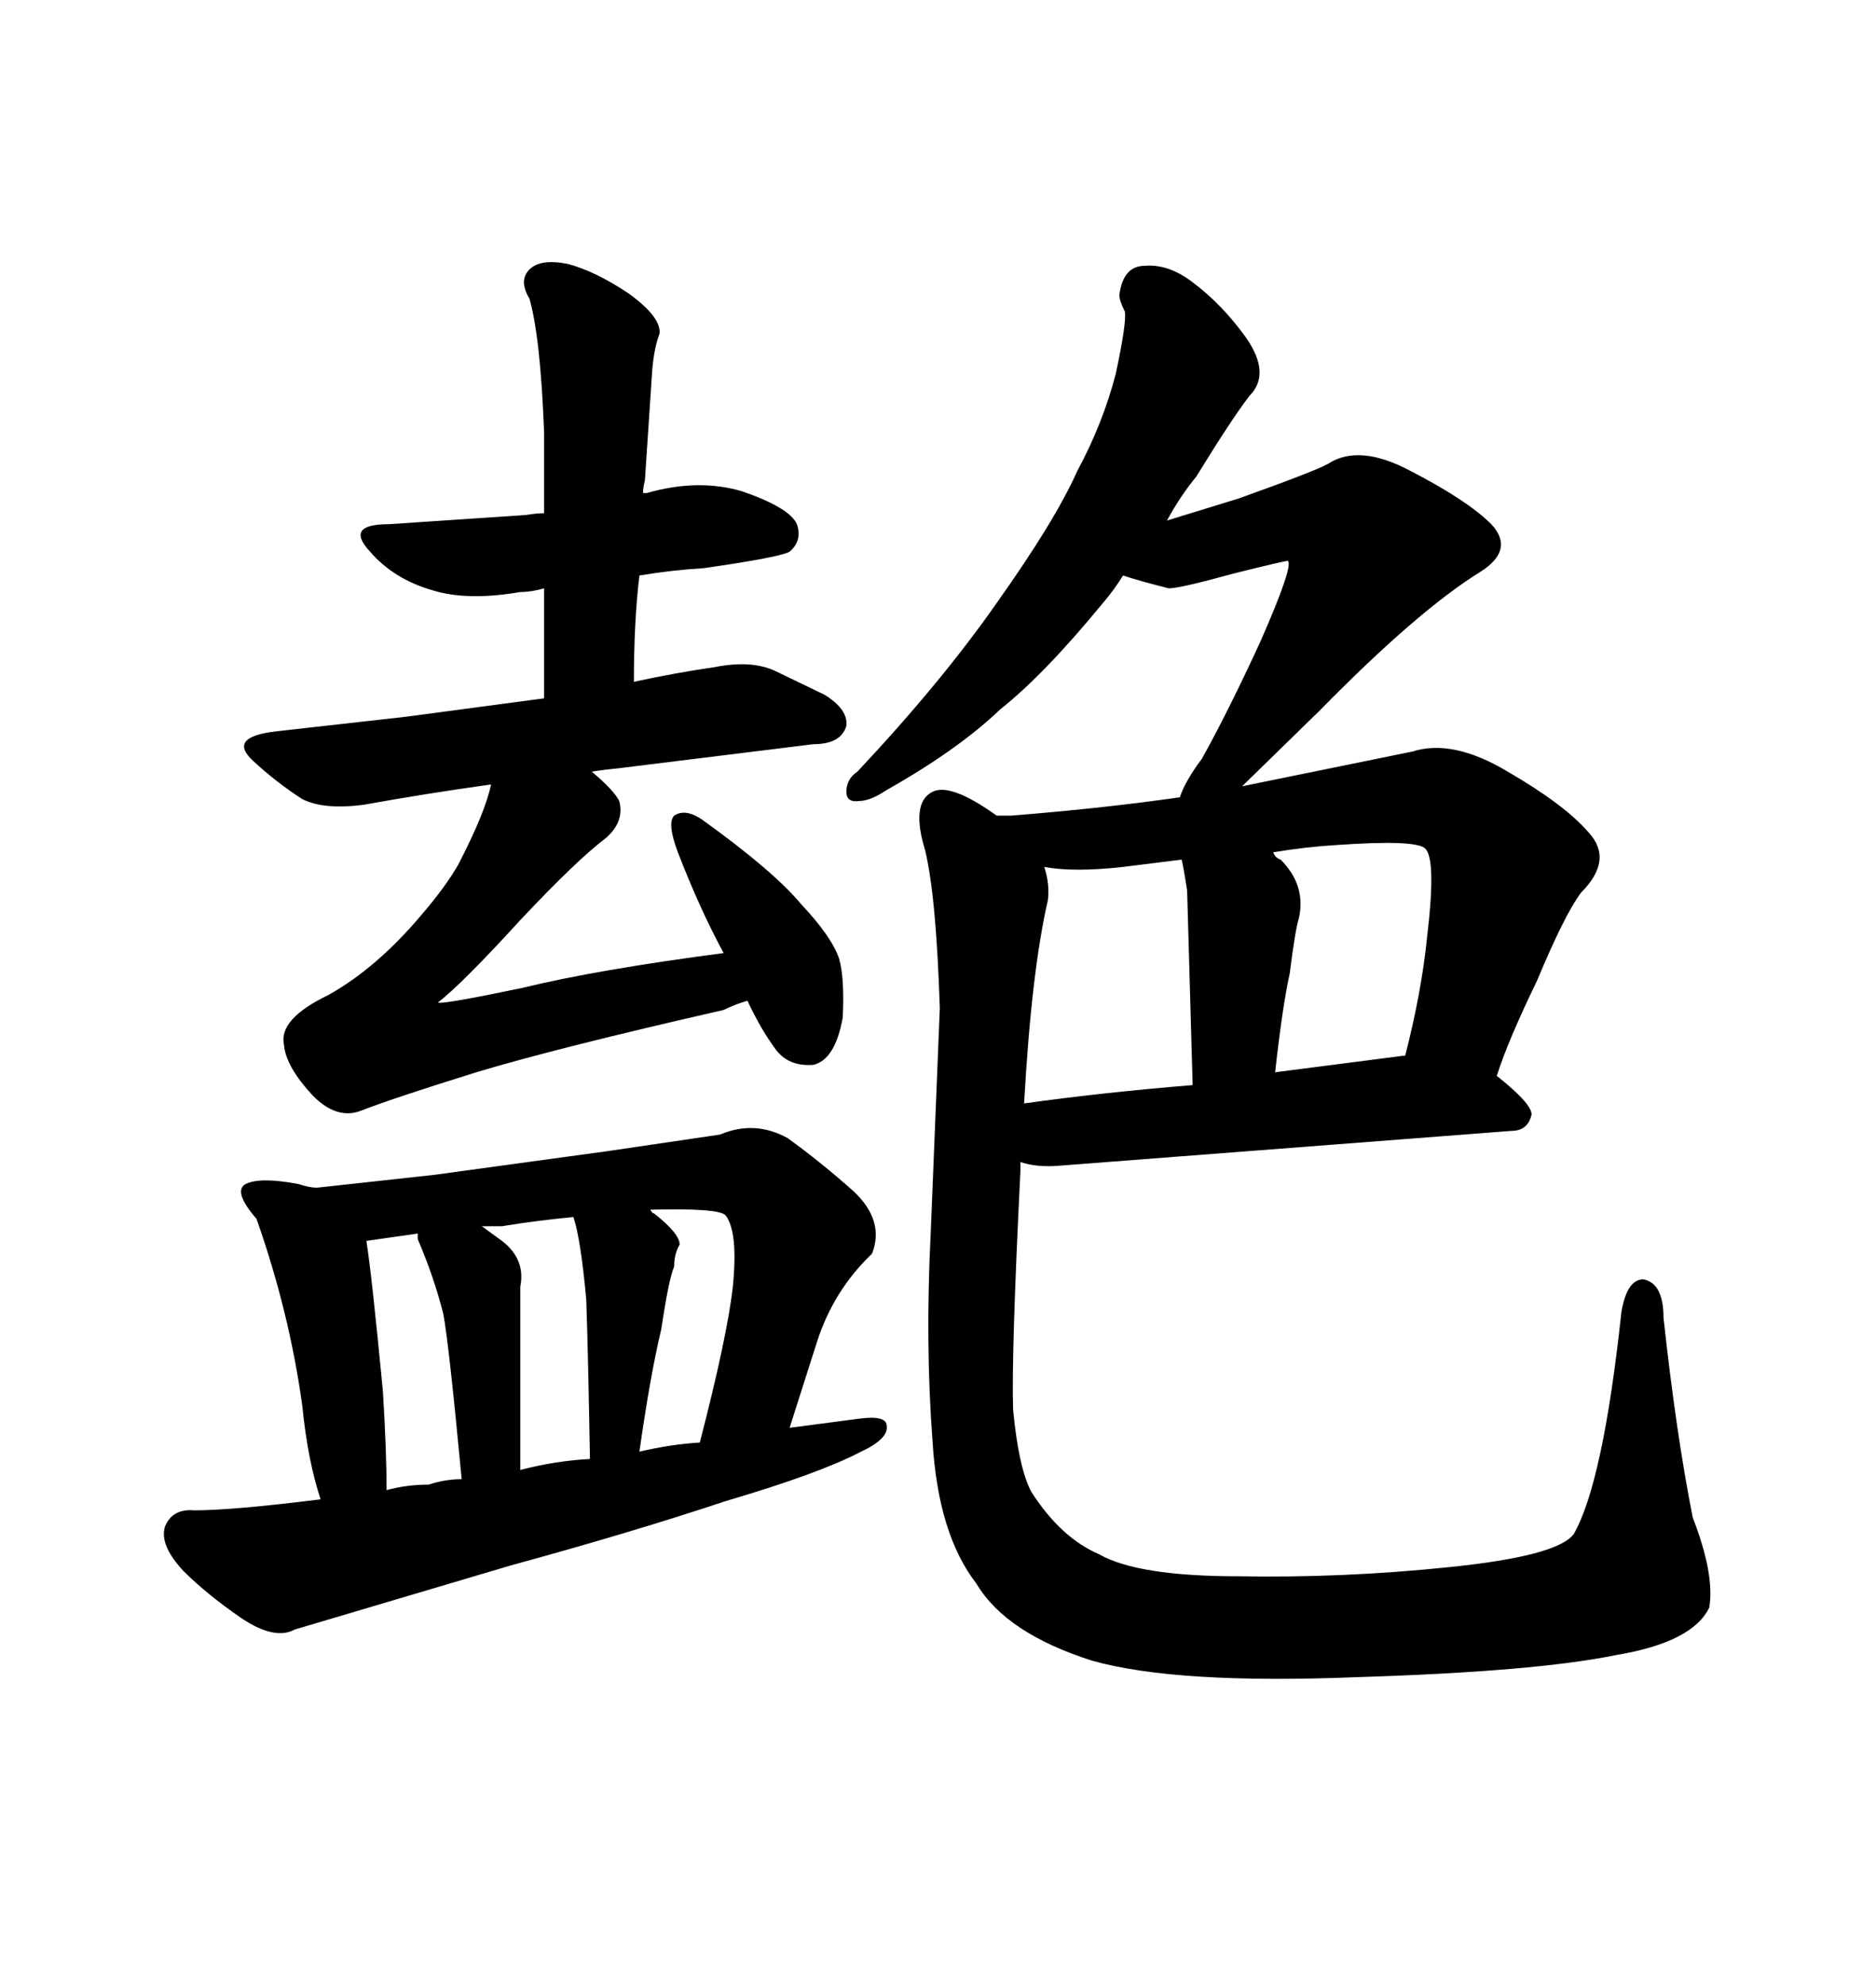 <svg xmlns="http://www.w3.org/2000/svg" xmlns:xlink="http://www.w3.org/1999/xlink" width="300" height="317.285"><path d="M76.17 171.39L76.17 171.39Q88.77 167.58 115.72 161.43L115.72 161.43Q117.48 160.55 119.53 159.96L119.53 159.96Q121.58 164.36 123.93 167.58L123.93 167.58Q125.98 170.51 130.08 170.21L130.08 170.21Q133.59 169.34 134.77 162.60L134.77 162.60Q135.06 156.15 134.18 153.22L134.18 153.22Q133.01 149.71 128.03 144.43L128.03 144.43Q123.63 139.16 112.21 130.96L112.21 130.96Q109.57 129.20 107.81 130.37L107.81 130.37Q106.64 131.54 108.40 136.23L108.40 136.23Q111.91 145.31 115.72 152.34L115.72 152.34Q95.51 154.98 83.50 157.91L83.50 157.91Q70.90 160.55 70.02 160.25L70.02 160.25Q73.83 157.32 83.20 147.07L83.20 147.07Q92.29 137.40 96.97 133.89L96.97 133.89Q99.90 131.25 99.02 128.03L99.02 128.03Q98.14 126.27 94.63 123.34L94.63 123.34Q96.39 123.05 99.32 122.75L99.32 122.75L130.08 118.95Q134.47 118.95 135.35 116.02L135.35 116.02Q135.64 113.38 131.84 111.04L131.84 111.04L123.93 107.23Q120.12 105.47 114.26 106.64L114.26 106.64Q108.11 107.52 101.37 108.98L101.37 108.98Q101.37 99.32 102.25 91.99L102.25 91.99Q107.52 91.11 112.50 90.82L112.50 90.82Q124.80 89.06 126.27 88.18L126.27 88.18Q128.32 86.43 127.44 83.79L127.44 83.79Q126.27 81.15 118.65 78.52L118.65 78.52Q111.62 76.46 103.42 78.81L103.42 78.81L102.83 78.81Q102.83 77.93 103.13 76.76L103.13 76.76L104.30 59.18Q104.59 55.66 105.47 53.32L105.47 53.32Q105.76 50.68 100.49 46.88L100.49 46.88Q95.21 43.36 90.82 42.19L90.82 42.19Q86.43 41.31 84.67 43.07Q82.91 44.82 84.67 47.75L84.67 47.75Q86.43 53.91 87.01 69.14L87.01 69.14L87.01 82.03Q85.84 82.03 84.08 82.32L84.08 82.32L62.11 83.79Q55.08 83.79 59.18 88.18L59.18 88.18Q62.99 92.58 69.14 94.34L69.14 94.34Q74.71 96.09 83.20 94.63L83.20 94.63Q84.96 94.63 87.01 94.04L87.01 94.04L87.01 111.62L65.04 114.55L44.24 116.89Q36.33 117.77 40.43 121.58L40.43 121.58Q44.24 125.10 48.34 127.73L48.34 127.73Q51.86 129.49 58.30 128.61L58.30 128.61Q67.97 126.86 78.52 125.39L78.52 125.39Q77.64 129.79 73.24 138.28L73.24 138.28Q71.19 141.80 67.68 145.90L67.68 145.90Q60.35 154.69 52.44 159.08L52.44 159.08Q44.53 162.89 45.41 166.99L45.41 166.99Q45.70 170.51 50.10 175.20L50.10 175.20Q53.91 179.00 57.71 177.54L57.71 177.54Q62.99 175.49 76.17 171.39ZM41.02 194.82L41.02 194.82Q46.29 209.77 48.34 224.71L48.34 224.71Q49.22 233.50 51.27 239.65L51.27 239.65Q37.21 241.41 31.05 241.41L31.05 241.41Q27.54 241.11 26.37 244.04L26.37 244.04Q25.49 246.97 29.30 251.07L29.30 251.07Q33.11 254.88 38.67 258.69L38.67 258.69Q43.95 262.21 47.17 260.45L47.17 260.45L81.74 250.20Q101.07 244.92 116.02 239.94L116.02 239.94Q130.96 235.55 137.70 232.03L137.70 232.03Q142.09 229.98 141.80 227.93L141.80 227.93Q141.80 226.17 137.40 226.76L137.40 226.76L126.27 228.22L130.66 214.45Q133.30 206.25 139.45 200.39L139.45 200.39Q141.50 195.12 136.52 190.43L136.52 190.43Q131.25 185.74 125.98 181.93L125.98 181.93Q120.70 179.00 115.14 181.35L115.14 181.35L97.27 183.98L69.43 187.79L50.68 189.84Q49.51 189.84 47.75 189.26L47.75 189.26Q41.60 188.09 39.26 189.26L39.26 189.26Q37.21 190.43 41.02 194.82ZM70.90 210.06L70.90 210.06Q71.78 214.75 73.83 236.43L73.83 236.43Q71.19 236.43 68.55 237.30L68.55 237.30Q65.04 237.30 61.82 238.18L61.82 238.18Q61.82 232.03 61.23 222.36L61.23 222.36Q59.47 203.91 58.59 198.34L58.59 198.34L66.80 197.17L66.80 198.05Q69.43 204.20 70.90 210.06ZM93.75 207.71L93.75 207.71Q94.04 215.92 94.34 233.20L94.34 233.20Q88.77 233.50 83.20 234.96L83.20 234.96L83.20 205.66Q84.08 201.27 80.27 198.34L80.27 198.34L77.05 196.00L80.27 196.00Q85.55 195.12 91.70 194.53L91.70 194.53Q92.87 198.05 93.75 207.71ZM117.19 205.66L117.19 205.66Q116.31 213.57 111.91 230.57L111.91 230.57Q107.23 230.86 102.25 232.03L102.25 232.03Q104.00 219.73 105.76 212.40L105.76 212.40Q106.93 204.49 107.81 202.44L107.81 202.44Q107.81 200.39 108.69 198.93L108.69 198.93Q108.69 197.17 104.59 193.95L104.59 193.95Q104.30 193.95 104.00 193.36L104.00 193.36Q114.84 193.07 116.02 194.24L116.02 194.24Q118.07 196.88 117.19 205.66ZM169.34 186.33L169.34 186.33L241.70 180.76Q244.34 180.76 244.92 178.13L244.92 178.13Q244.92 176.37 239.36 171.97L239.36 171.97Q241.11 166.41 245.80 156.74L245.80 156.74Q250.20 146.19 252.83 142.68L252.83 142.68Q258.11 137.40 254.00 133.01L254.00 133.01Q250.20 128.61 241.11 123.34L241.11 123.34Q232.32 118.07 225.88 120.12L225.88 120.12L198.63 125.68L210.94 113.67Q226.76 97.56 236.72 91.41L236.72 91.41Q242.29 87.89 238.48 83.79L238.48 83.79Q234.67 79.98 225.59 75.29L225.59 75.29Q217.38 70.90 212.40 74.12L212.40 74.12Q210.35 75.29 198.05 79.69L198.05 79.69L186.62 83.20Q188.67 79.39 191.31 76.17L191.31 76.17Q196.88 67.09 199.80 63.28L199.80 63.28Q203.32 59.77 199.22 53.91L199.22 53.91Q195.41 48.63 190.72 45.12L190.72 45.12Q186.91 42.19 183.11 42.48L183.11 42.48Q179.59 42.48 179.00 47.17L179.00 47.17Q179.00 48.05 179.88 49.80L179.88 49.80Q180.18 51.56 178.42 59.77L178.42 59.77Q176.37 67.68 172.27 75.29L172.27 75.29Q168.75 83.20 159.38 96.39L159.38 96.39Q150.59 108.98 137.11 123.34L137.11 123.34Q135.35 124.51 135.35 126.56L135.35 126.56Q135.35 128.32 137.40 128.03L137.40 128.03Q139.16 128.03 141.80 126.27L141.80 126.27Q153.22 119.82 159.96 113.38L159.96 113.38Q166.99 107.81 176.37 96.39L176.37 96.39Q178.13 94.34 179.59 91.99L179.59 91.99Q182.23 92.87 186.91 94.04L186.91 94.04Q188.67 94.04 197.17 91.70L197.17 91.70Q205.37 89.65 205.96 89.65L205.96 89.65Q206.84 90.53 201.56 102.54L201.56 102.54Q196.29 113.96 192.19 121.29L192.19 121.29Q189.55 124.80 188.67 127.44L188.67 127.44Q176.37 129.20 161.72 130.37L161.72 130.37L159.38 130.37Q152.05 125.10 149.12 126.56L149.12 126.56Q145.61 128.32 147.95 135.94L147.95 135.94Q149.71 143.26 150.29 161.13L150.29 161.13L148.83 197.17Q147.95 214.75 149.12 230.27L149.12 230.27Q150 245.21 156.15 253.13L156.15 253.13Q160.84 261.04 174.61 265.43L174.61 265.43Q188.09 269.24 217.09 268.07L217.09 268.07Q245.51 267.19 258.40 264.55L258.40 264.55Q270.70 262.50 273.34 256.93L273.34 256.93Q274.22 251.66 270.70 242.58L270.70 242.58Q268.07 229.39 266.02 210.64L266.02 210.64Q266.02 205.08 262.79 204.49L262.79 204.49Q260.16 204.49 259.28 209.77L259.28 209.77Q256.35 237.01 251.66 245.21L251.66 245.21Q249.02 248.73 231.74 250.49L231.74 250.49Q214.75 252.25 198.05 251.95L198.05 251.95Q181.93 251.95 175.78 248.44L175.78 248.44Q169.63 245.80 164.94 238.48L164.94 238.48Q162.89 234.67 162.01 225.29L162.01 225.29Q161.72 216.50 163.18 187.21L163.18 187.21L163.18 185.74Q165.82 186.62 169.34 186.33ZM189.84 142.38L189.84 142.38L190.72 173.44Q176.37 174.61 163.77 176.37L163.77 176.37Q164.94 155.27 167.58 143.85L167.58 143.85Q167.87 141.21 166.99 138.57L166.99 138.57Q171.68 139.45 179.59 138.57L179.59 138.57L188.96 137.40Q189.26 138.57 189.84 142.38ZM228.22 149.71L228.22 149.71Q227.34 158.50 224.71 168.75L224.71 168.75L224.41 168.75L203.91 171.39Q205.08 160.84 206.25 155.57L206.25 155.57Q207.13 148.54 207.71 146.78L207.71 146.78Q208.89 141.50 204.79 137.40L204.79 137.40Q203.91 137.11 203.61 136.23L203.61 136.23Q208.89 135.35 213.87 135.06L213.87 135.06Q226.46 134.18 227.93 135.64L227.93 135.64Q229.69 137.40 228.22 149.71Z"/></svg>